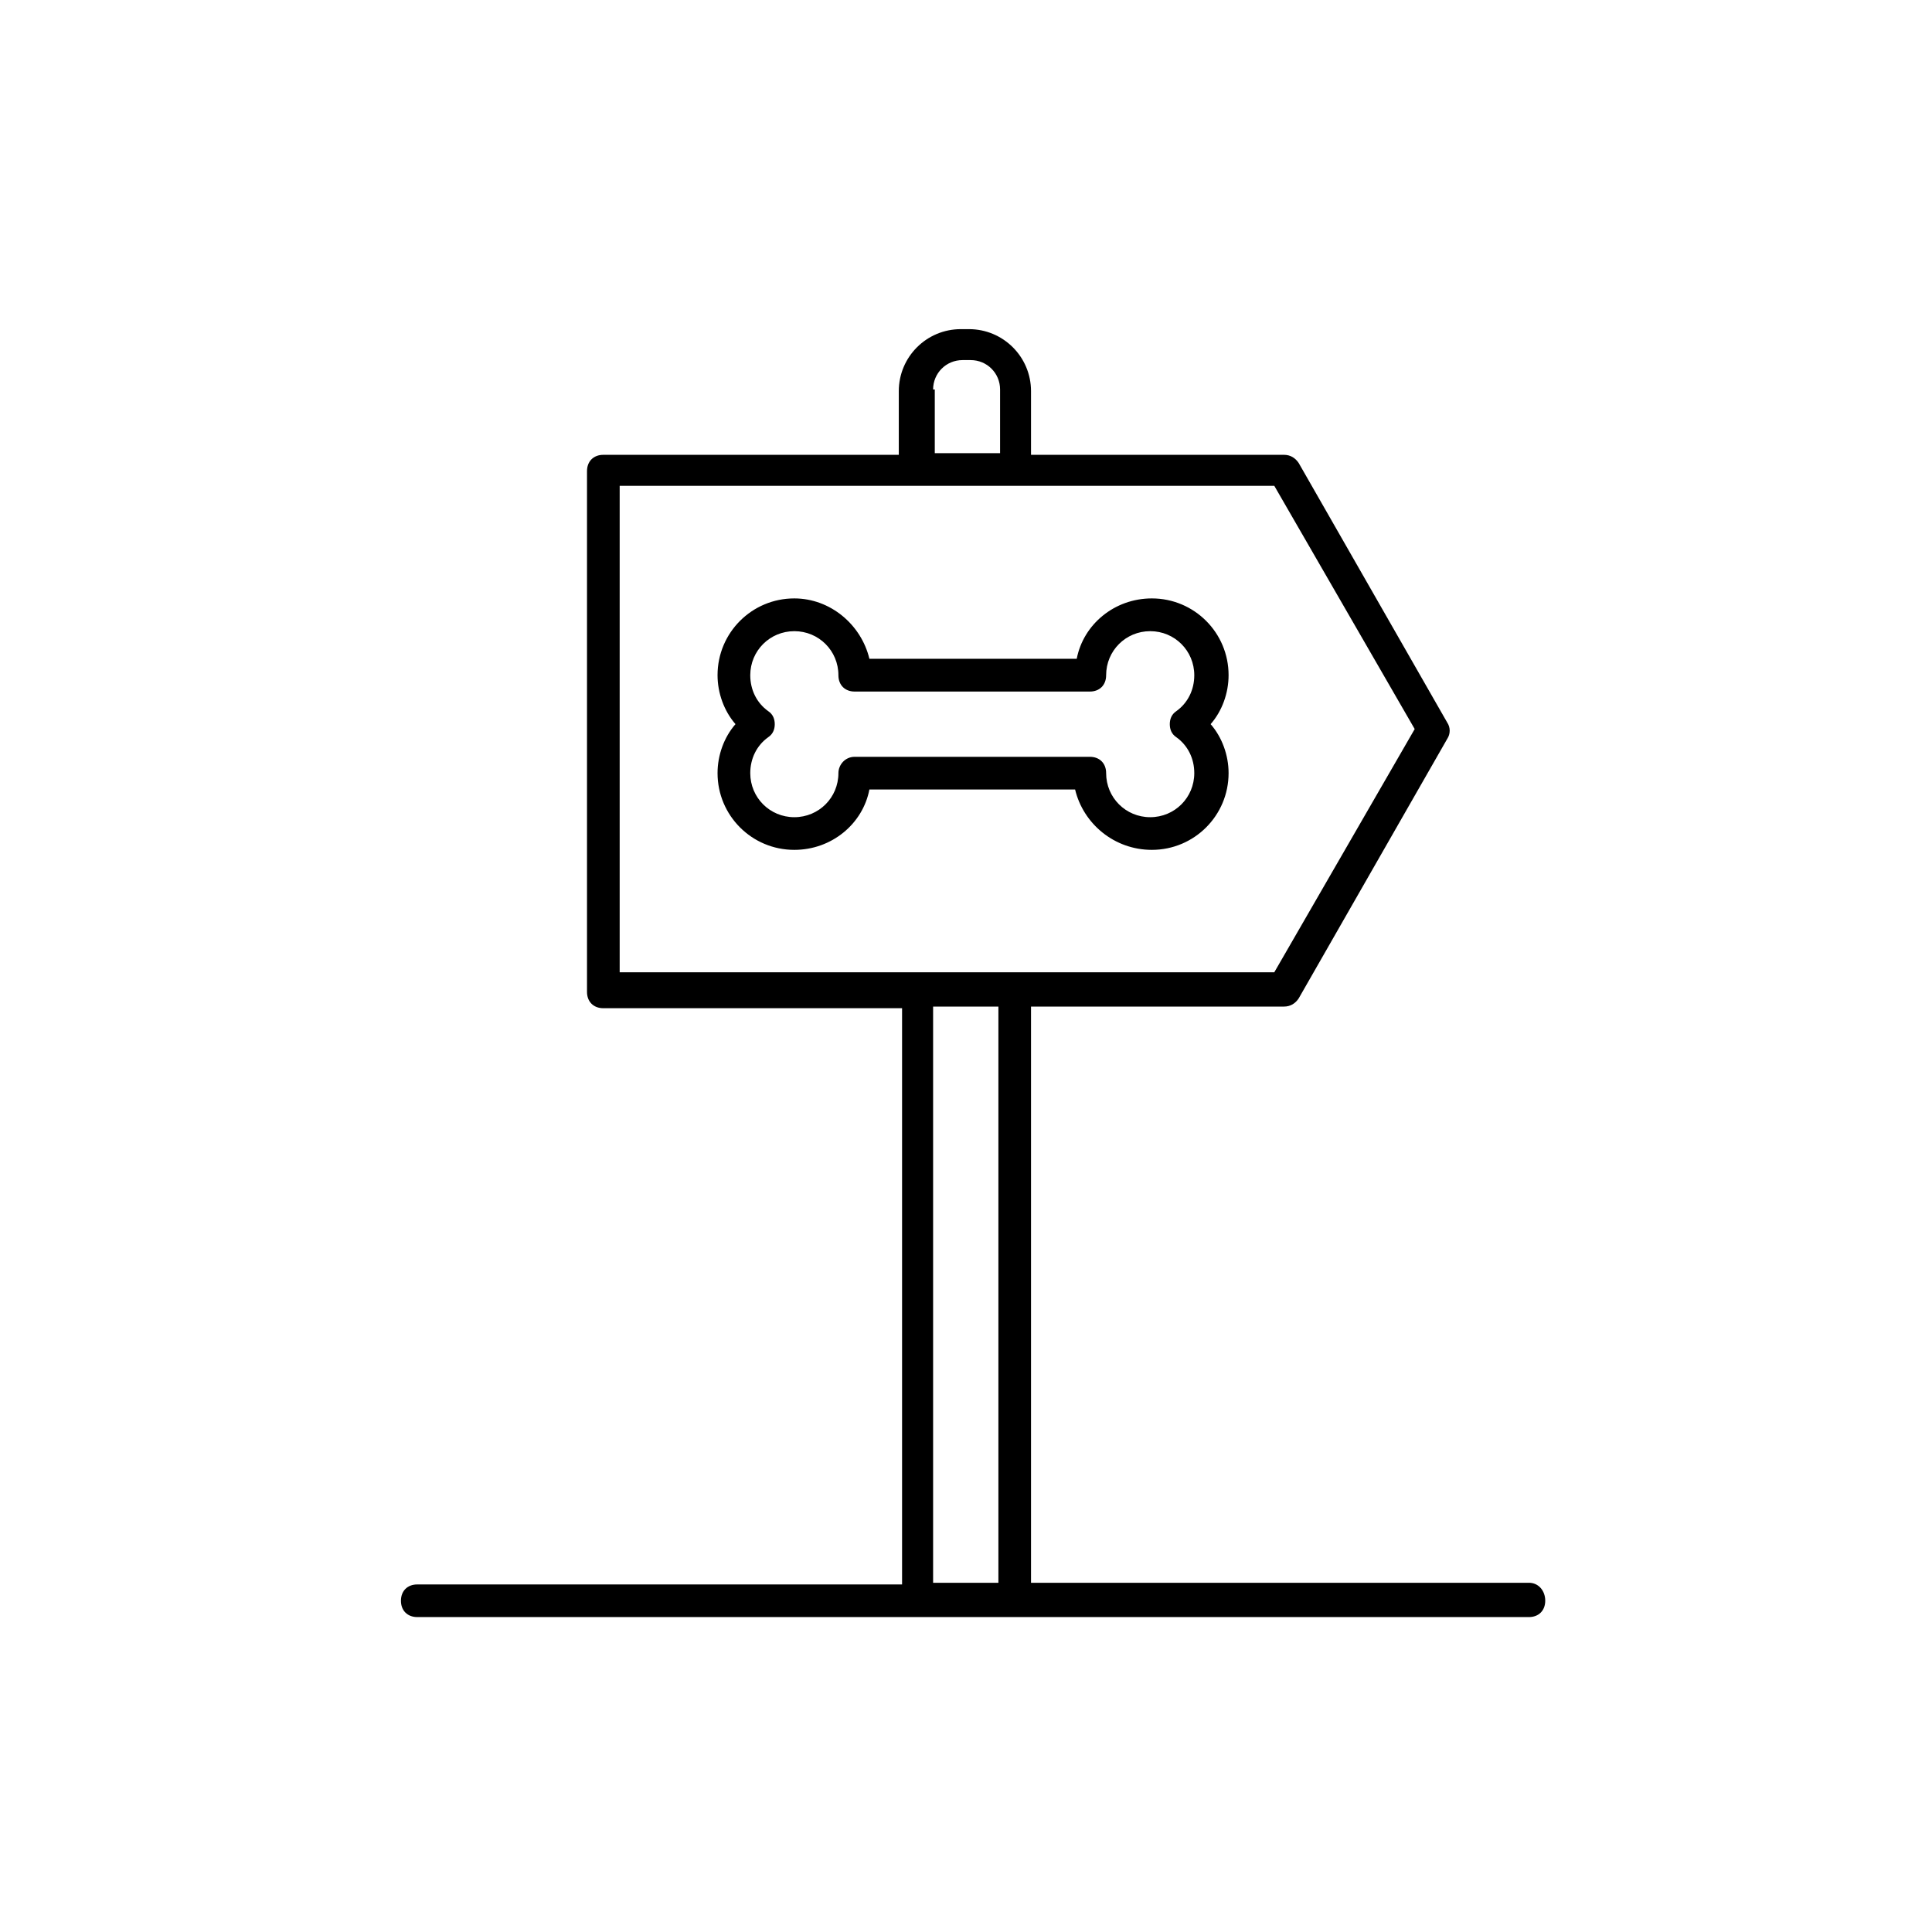 <?xml version="1.0" encoding="UTF-8"?><svg id="Calque_2" xmlns="http://www.w3.org/2000/svg" viewBox="0 0 425.2 425.2"><defs><style>.cls-1{fill:none;}</style></defs><g id="Calque_1-2"><g><g><path d="m253.5,187.04c9.34,0,16.89-7.55,16.89-16.89,0-3.95-1.44-7.9-3.95-10.78,2.52-2.87,3.95-6.83,3.95-10.78,0-9.34-7.55-16.89-16.89-16.89-8.26,0-15.09,5.75-16.53,13.29h-45.63c-1.8-7.54-8.62-13.29-16.53-13.29-9.34,0-16.89,7.55-16.89,16.89,0,3.95,1.44,7.9,3.95,10.78-2.52,2.87-3.95,6.83-3.95,10.78,0,9.34,7.55,16.89,16.89,16.89,8.26,0,15.09-5.75,16.53-13.29h45.27c1.8,7.54,8.62,13.29,16.89,13.29h0Zm-65.39-20.48c-2.16,0-3.59,1.8-3.59,3.59,0,5.39-4.31,9.7-9.7,9.7s-9.7-4.31-9.7-9.7c0-3.23,1.44-6.11,3.95-7.9,1.08-.72,1.44-1.8,1.44-2.87s-.36-2.16-1.44-2.87c-2.52-1.8-3.95-4.67-3.95-7.9,0-5.39,4.31-9.7,9.7-9.7s9.7,4.31,9.7,9.7c0,2.16,1.44,3.59,3.59,3.59h51.74c2.16,0,3.59-1.44,3.59-3.59,0-5.39,4.31-9.7,9.7-9.7s9.7,4.31,9.7,9.7c0,3.23-1.44,6.11-3.95,7.9-1.08.72-1.44,1.8-1.44,2.87s.36,2.16,1.44,2.87c2.52,1.8,3.95,4.67,3.95,7.9,0,5.39-4.31,9.7-9.7,9.7s-9.7-4.31-9.7-9.7c0-2.16-1.44-3.59-3.59-3.59h-51.74Z"/><path d="m336.49,348.35h-109.58v-126.82h55.68c1.44,0,2.52-.72,3.23-1.8l32.69-57.12c.72-1.08.72-2.52,0-3.59l-32.69-57.12c-.72-1.08-1.8-1.8-3.23-1.8h-55.68v-14.01c0-7.55-6.11-13.65-13.65-13.65h-1.8c-7.55,0-13.65,6.11-13.65,13.65v14.01h-65.03c-2.16,0-3.59,1.44-3.59,3.59v114.61c0,2.16,1.44,3.59,3.59,3.59h65.75v126.82h-106.7c-2.16,0-3.59,1.43-3.59,3.59s1.44,3.59,3.59,3.59h244.66c2.16,0,3.59-1.44,3.59-3.6s-1.44-3.95-3.59-3.95h0ZM205.36,85.72c0-3.59,2.87-6.47,6.47-6.47h1.8c3.59,0,6.47,2.87,6.47,6.47v14.01h-14.37v-14.01h-.36Zm-68.98,21.2h144.07l30.9,53.53-30.9,53.53h-144.07v-107.06Zm68.98,114.61h14.37v126.82h-14.37v-126.82Z"/></g><rect class="cls-1" width="425.2" height="425.2"/></g></g></svg>